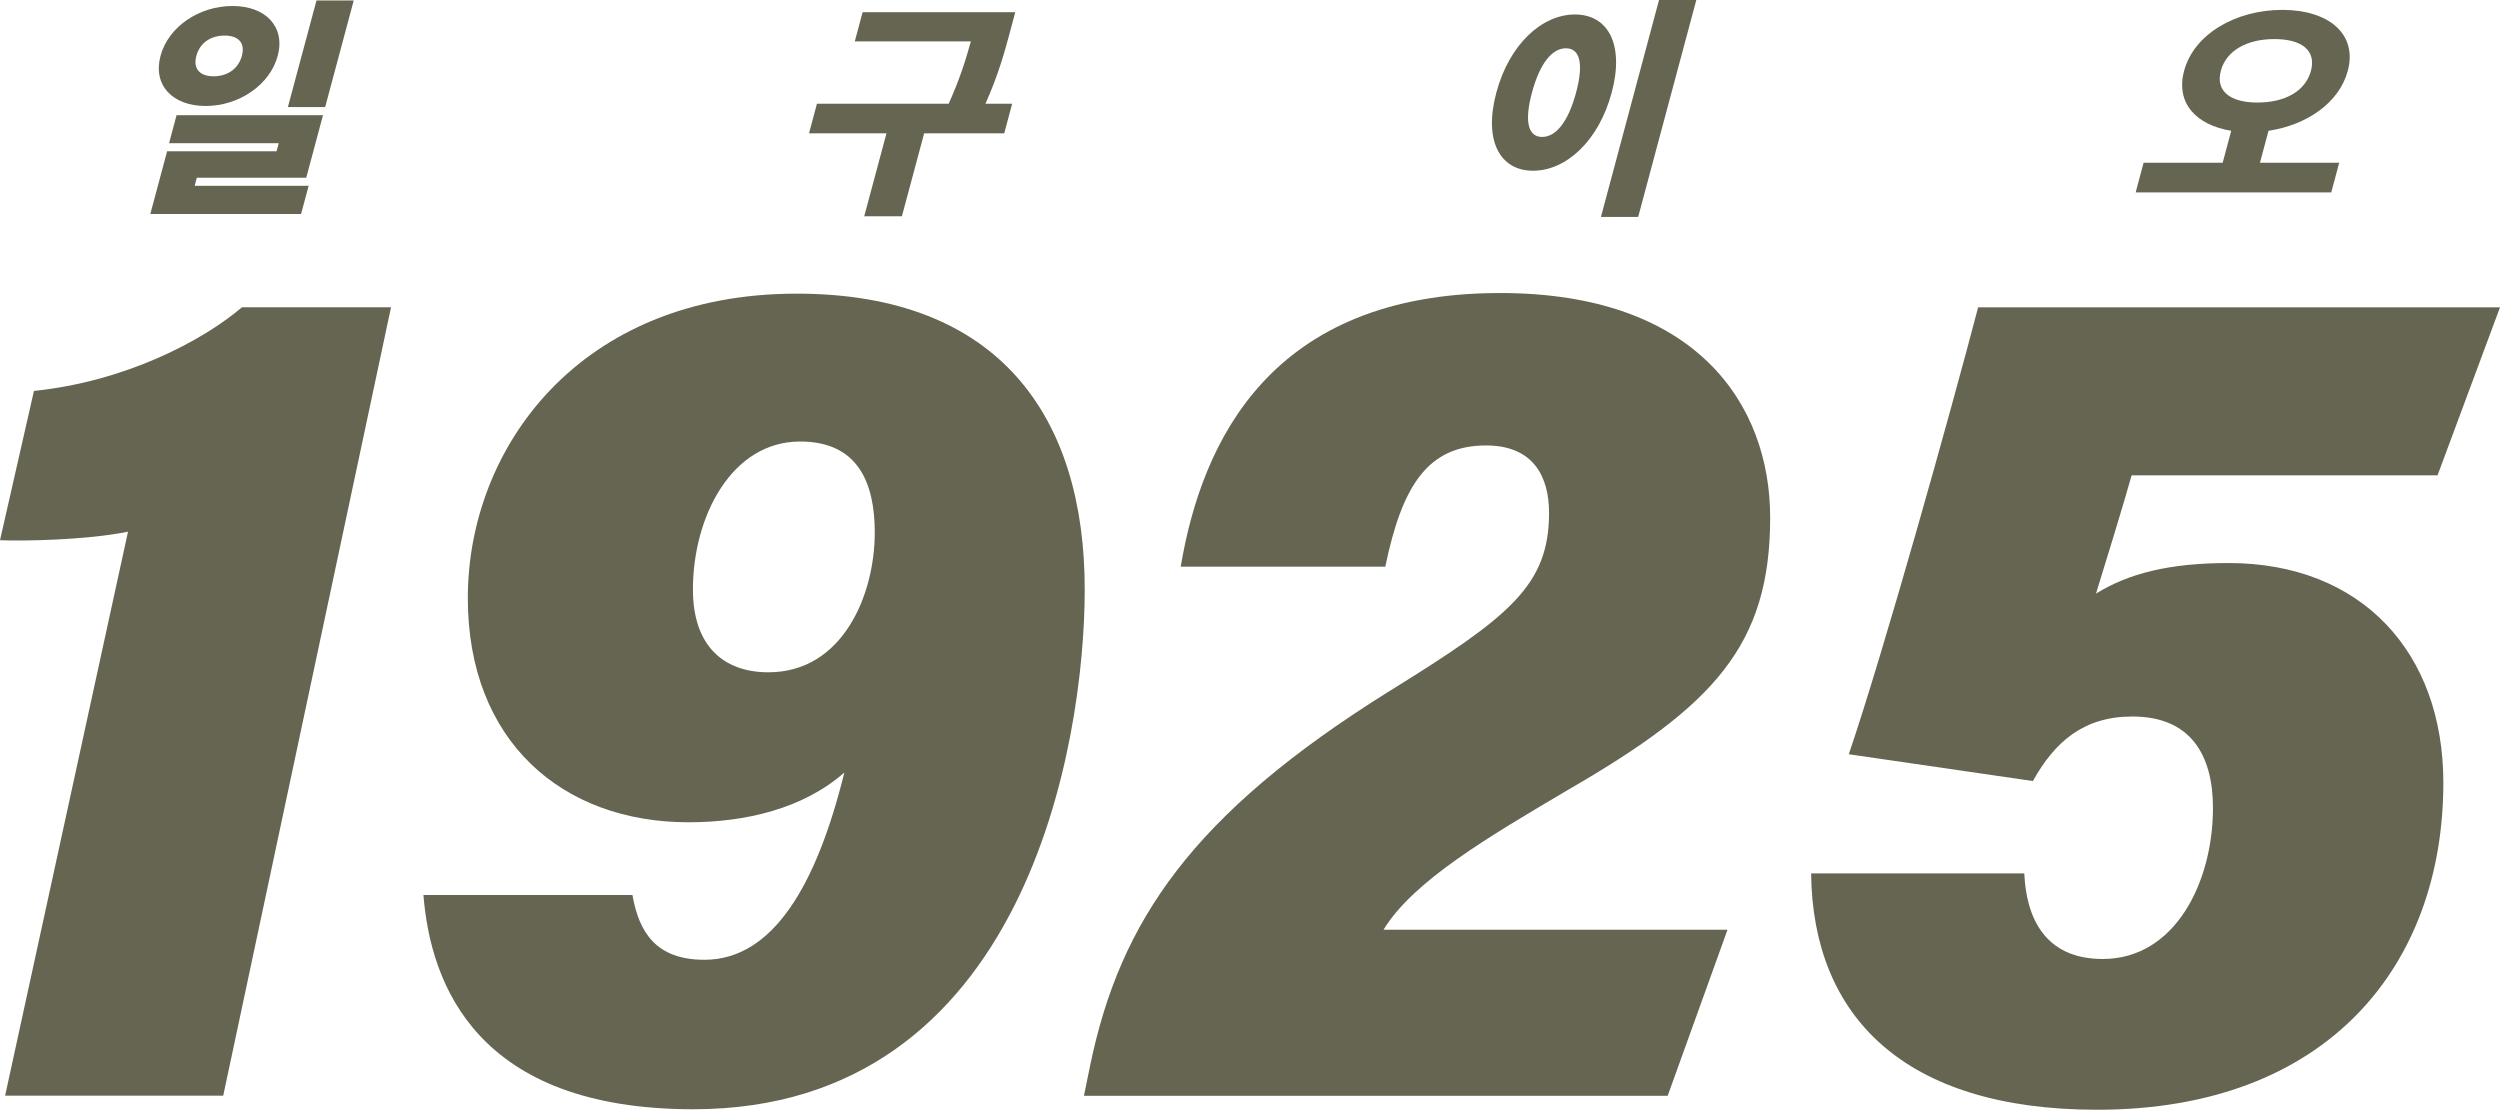 <?xml version="1.0" encoding="UTF-8"?>
<svg id="_레이어_2" data-name="레이어 2" xmlns="http://www.w3.org/2000/svg" viewBox="0 0 450.55 200">
  <defs>
    <style>
      .cls-1 {
        fill: #666551;
      }
    </style>
  </defs>
  <g id="_레이어_1-2" data-name="레이어 1">
    <g>
      <g>
        <path class="cls-1" d="M.92,197.47L23.07,95.82c-7.5,1.53-18.96,1.71-23.07,1.54l6.12-26.91c16.47-1.7,30.37-9.01,37.48-15.07h26.87l-30.24,142.08H.92Z"/>
        <path class="cls-1" d="M113.98,161.31c1.19,6.74,4.26,11.66,12.98,11.66,12.32,0,20.2-13.41,25.21-33.75-7.42,6.54-17.87,8.97-28.09,8.97-22.78,0-39.77-14.63-39.77-40.4,0-27.07,20.09-54.87,59.25-54.87,36.69,0,51.93,22.36,51.93,53.32,0,27.4-10.47,93.67-70.56,93.67-39.05,0-47.34-22.55-48.62-38.61h37.68Zm10.9-55.08c0,10.26,5.6,14.93,13.6,14.93,13.39,0,19.17-13.94,19.17-25.18,0-9.07-3.09-16.41-13.45-16.41-12.4,0-19.32,13.59-19.32,26.65Z"/>
        <path class="cls-1" d="M195.35,197.47l1.15-5.61c5.37-25.73,18.18-45.05,53.91-67.31,21.56-13.36,28.76-18.99,28.76-32.12,0-6.48-2.78-12.15-11.35-12.15-10.52,0-15.15,7.29-18.16,21.84h-36.87c3.81-22.68,16.3-49.31,57.57-49.31,35.27,0,48.66,19.97,48.66,40.47,0,23.04-10.18,33.88-36.23,48.95-14.62,8.64-28.05,16.5-33.46,25.33h62l-10.78,29.92h-105.21Z"/>
        <path class="cls-1" d="M439.28,85.67h-55.12c-1.4,5.03-5.16,17.26-6.42,21.31,5.88-3.65,13.28-5.51,23.89-5.51,23.96,0,38.71,16.1,38.71,39.59,0,32.74-20.67,58.94-62.41,58.94-34.78,0-51.25-16.83-51.53-42.6h38.42c.34,7.96,3.69,15.43,14.14,15.43,13.01,0,19.86-13.8,19.86-27.22,0-9.63-4.09-16.48-14.52-16.48-8.82,0-14.01,4.58-17.93,11.63l-33.18-4.83c6.28-18.43,18.31-61.44,23.31-80.54h94.05l-11.26,30.29Z"/>
      </g>
      <g>
        <path class="cls-1" d="M37.07,19.1c-6.01,0-9.55-3.77-8.14-9.03S35.89,1.08,41.9,1.08s9.55,3.77,8.15,8.99-6.98,9.03-12.98,9.03Zm18.56,14.37l-1.37,5.1H27.09l3.03-11.31h19.72l.39-1.45H30.47l1.35-5.05h26.39l-3.02,11.27h-19.72l-.39,1.45h20.55ZM38.5,13.75c2.36,0,4.43-1.24,5.09-3.69s-.76-3.65-3.12-3.65-4.42,1.2-5.08,3.65,.75,3.69,3.11,3.69Zm20.09,5.55h-6.71L57.04,.08h6.71l-5.15,19.22Z"/>
        <path class="cls-1" d="M180.97,24.03h-14.42l-4.01,14.95h-6.79l4.01-14.95h-13.96l1.43-5.34h23.74c2.04-4.51,3.11-8.04,4-11.23h-20.92l1.41-5.26h27.51l-.93,3.48c-.97,3.6-2.04,7.62-4.44,13.01h4.81l-1.43,5.34Z"/>
        <path class="cls-1" d="M290.46,16.69c-2.33,8.7-8.21,14.08-14.17,14.08s-8.95-5.39-6.62-14.08c2.33-8.7,8.21-14.08,14.17-14.08s8.95,5.39,6.62,14.08Zm-14.37,0c-1.47,5.47-.57,7.99,1.83,7.99s4.65-2.53,6.12-7.99c1.47-5.47,.57-7.99-1.83-7.99s-4.65,2.53-6.12,7.99ZM305.71,0l-10.48,39.1h-6.71L298.99,0h6.71Z"/>
        <path class="cls-1" d="M421.57,29.33l-1.43,5.34h-35.25l1.43-5.34h14.25l1.54-5.76c-6.39-1.04-10.04-5.05-8.49-10.81,1.78-6.63,9.32-10.98,17.69-10.98s13.58,4.35,11.81,10.98c-1.54,5.76-7.38,9.78-14.29,10.81l-1.54,5.76h14.29Zm-14.74-10.85c4.89,0,8.65-1.99,9.65-5.72,.99-3.69-1.7-5.72-6.59-5.72s-8.66,2.03-9.65,5.72,1.74,5.72,6.59,5.72Z"/>
      </g>
    </g>
  </g>
</svg>